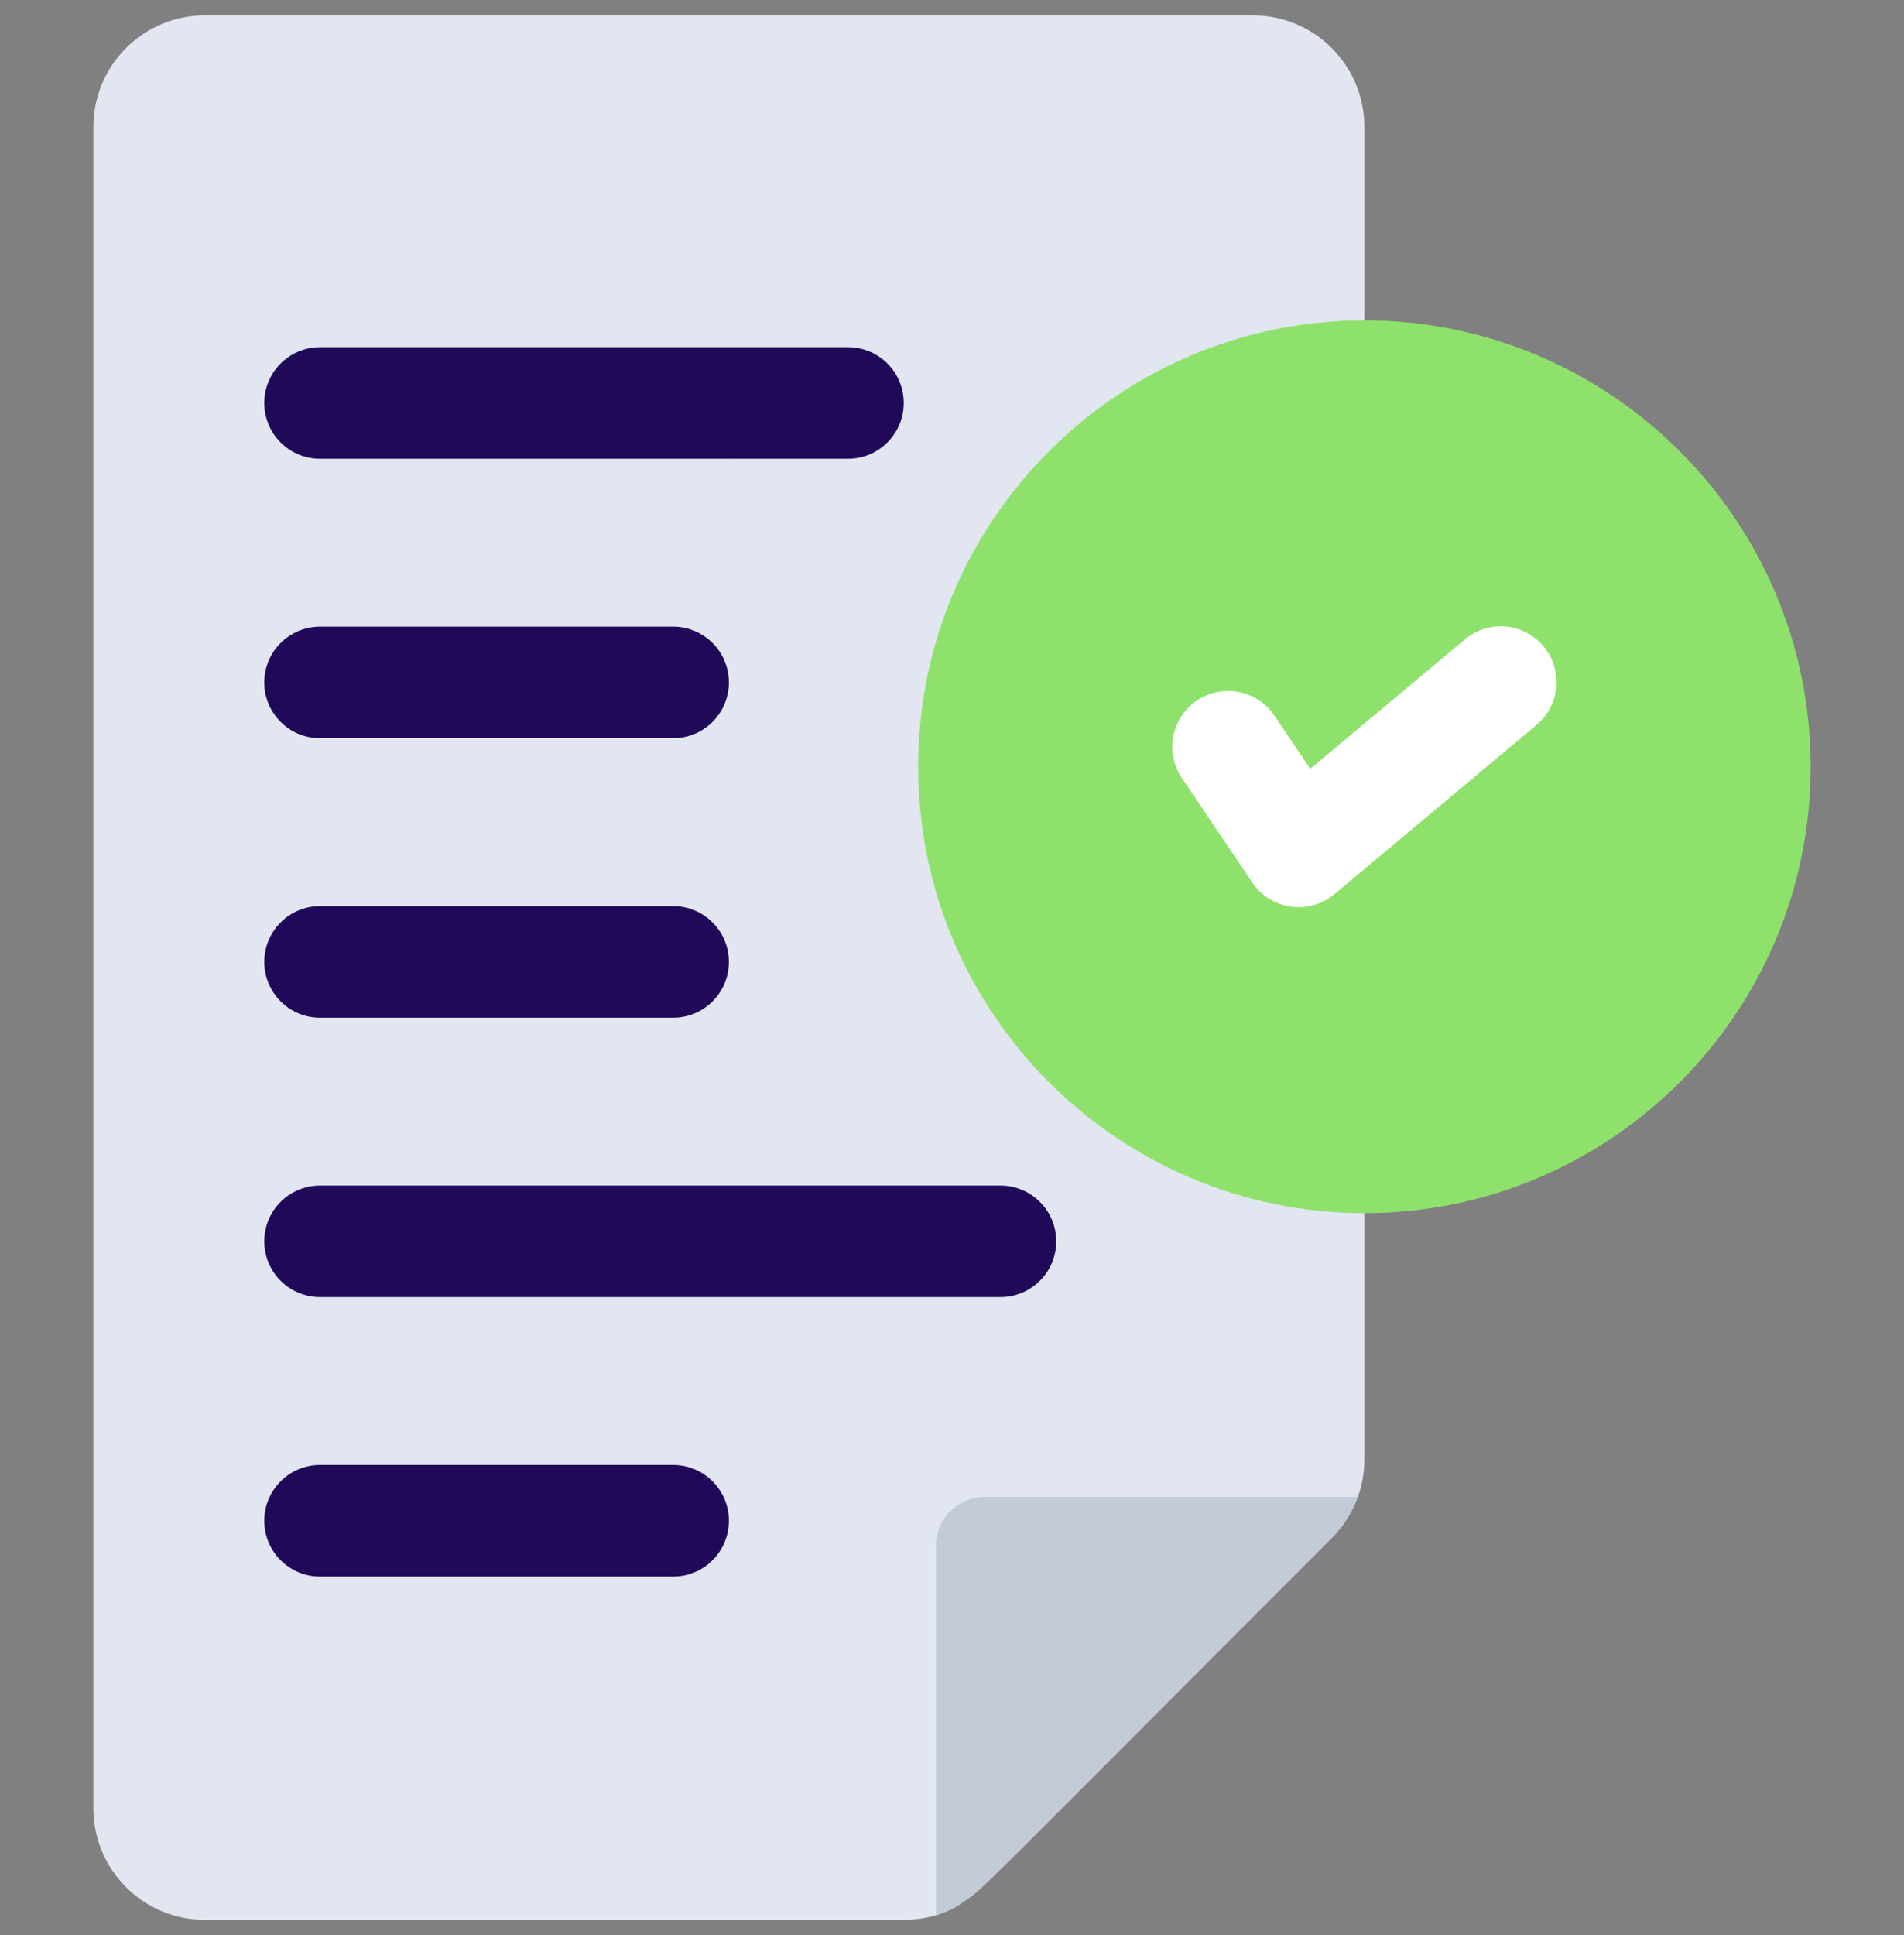 <svg xmlns="http://www.w3.org/2000/svg" width="62" height="63" viewBox="0 0 62 63" fill="none"><rect x="0" y="0" width="62" height="63" fill="#808080" stroke="none"/><g clip-path="url(#clip0_1257_929)"><path d="M23.735 0.5L26.459 16.969L23.735 62.5H6.674C4.667 62.5 3.041 60.874 3.041 58.867V4.133C3.041 2.126 4.667 0.5 6.674 0.5H23.735Z" fill="#E1E6F0"></path><path d="M44.429 4.133V47.507C44.429 47.93 44.355 48.345 44.216 48.735L35.623 52.731L31.282 61.974C31.281 61.975 31.281 61.975 31.28 61.976C31.079 62.116 30.836 62.239 30.48 62.347C30.145 62.448 29.792 62.5 29.436 62.5H23.735V0.5H40.796C42.803 0.5 44.429 2.126 44.429 4.133Z" fill="#E1E6F0"></path><path d="M44.216 48.735C44.036 49.234 43.748 49.693 43.366 50.076C30.865 62.577 32.114 61.406 31.282 61.974C31.281 61.975 31.281 61.975 31.28 61.976C31.079 62.116 30.836 62.239 30.48 62.347V50.312C30.48 49.441 31.187 48.735 32.057 48.735H44.216Z" fill="#C3CBD9"></path><path d="M23.735 11.303L25.128 13.119L23.735 14.935H10.422C9.419 14.935 8.606 14.122 8.606 13.119C8.606 12.115 9.419 11.303 10.422 11.303H23.735Z" fill="#21095A"></path><path d="M29.429 13.119C29.429 14.122 28.616 14.935 27.613 14.935H23.735V11.303H27.613C28.616 11.303 29.429 12.115 29.429 13.119Z" fill="#21095A"></path><path d="M10.422 24.032H21.919C22.922 24.032 23.735 23.219 23.735 22.216C23.735 21.213 22.922 20.4 21.919 20.4H10.422C9.419 20.4 8.606 21.213 8.606 22.216C8.606 23.219 9.419 24.032 10.422 24.032Z" fill="#21095A"></path><path d="M10.422 33.13H21.919C22.922 33.13 23.735 32.316 23.735 31.313C23.735 30.31 22.922 29.497 21.919 29.497H10.422C9.419 29.497 8.606 30.31 8.606 31.313C8.606 32.316 9.419 33.13 10.422 33.13Z" fill="#21095A"></path><path d="M23.735 38.594L25.057 40.41L23.735 42.226H10.422C9.419 42.226 8.606 41.414 8.606 40.41C8.606 39.407 9.419 38.594 10.422 38.594H23.735Z" fill="#21095A"></path><path d="M34.394 40.41C34.394 41.414 33.581 42.226 32.577 42.226H23.735V38.594H32.577C33.581 38.594 34.394 39.407 34.394 40.41Z" fill="#21095A"></path><path d="M21.919 47.691H10.422C9.419 47.691 8.606 48.504 8.606 49.508C8.606 50.511 9.419 51.324 10.422 51.324H21.919C22.922 51.324 23.735 50.511 23.735 49.508C23.735 48.504 22.922 47.691 21.919 47.691Z" fill="#21095A"></path><path d="M44.429 10.43L47.893 20.4L44.429 39.492C36.417 39.492 29.898 32.974 29.898 24.961C29.898 16.948 36.417 10.43 44.429 10.43Z" fill="#8EE26B"></path><path d="M58.96 24.961C58.96 32.974 52.442 39.492 44.429 39.492V10.43C52.442 10.43 58.96 16.948 58.96 24.961Z" fill="#8EE26B"></path><path d="M44.429 23.553L45.35 25.728L44.429 28.291L43.453 29.108C42.624 29.802 41.381 29.622 40.78 28.732L38.484 25.325C37.924 24.494 38.144 23.365 38.976 22.804C39.807 22.244 40.936 22.463 41.497 23.295L42.666 25.029L44.429 23.553Z" fill="white"></path><path d="M50.034 23.599L44.429 28.291V23.553L47.702 20.814C48.471 20.169 49.617 20.271 50.261 21.04C50.905 21.809 50.803 22.954 50.034 23.599Z" fill="white"></path></g><defs><clipPath id="clip0_1257_929"><rect width="62" height="62" fill="white" transform="translate(0.001 0.5)"></rect></clipPath></defs></svg>
